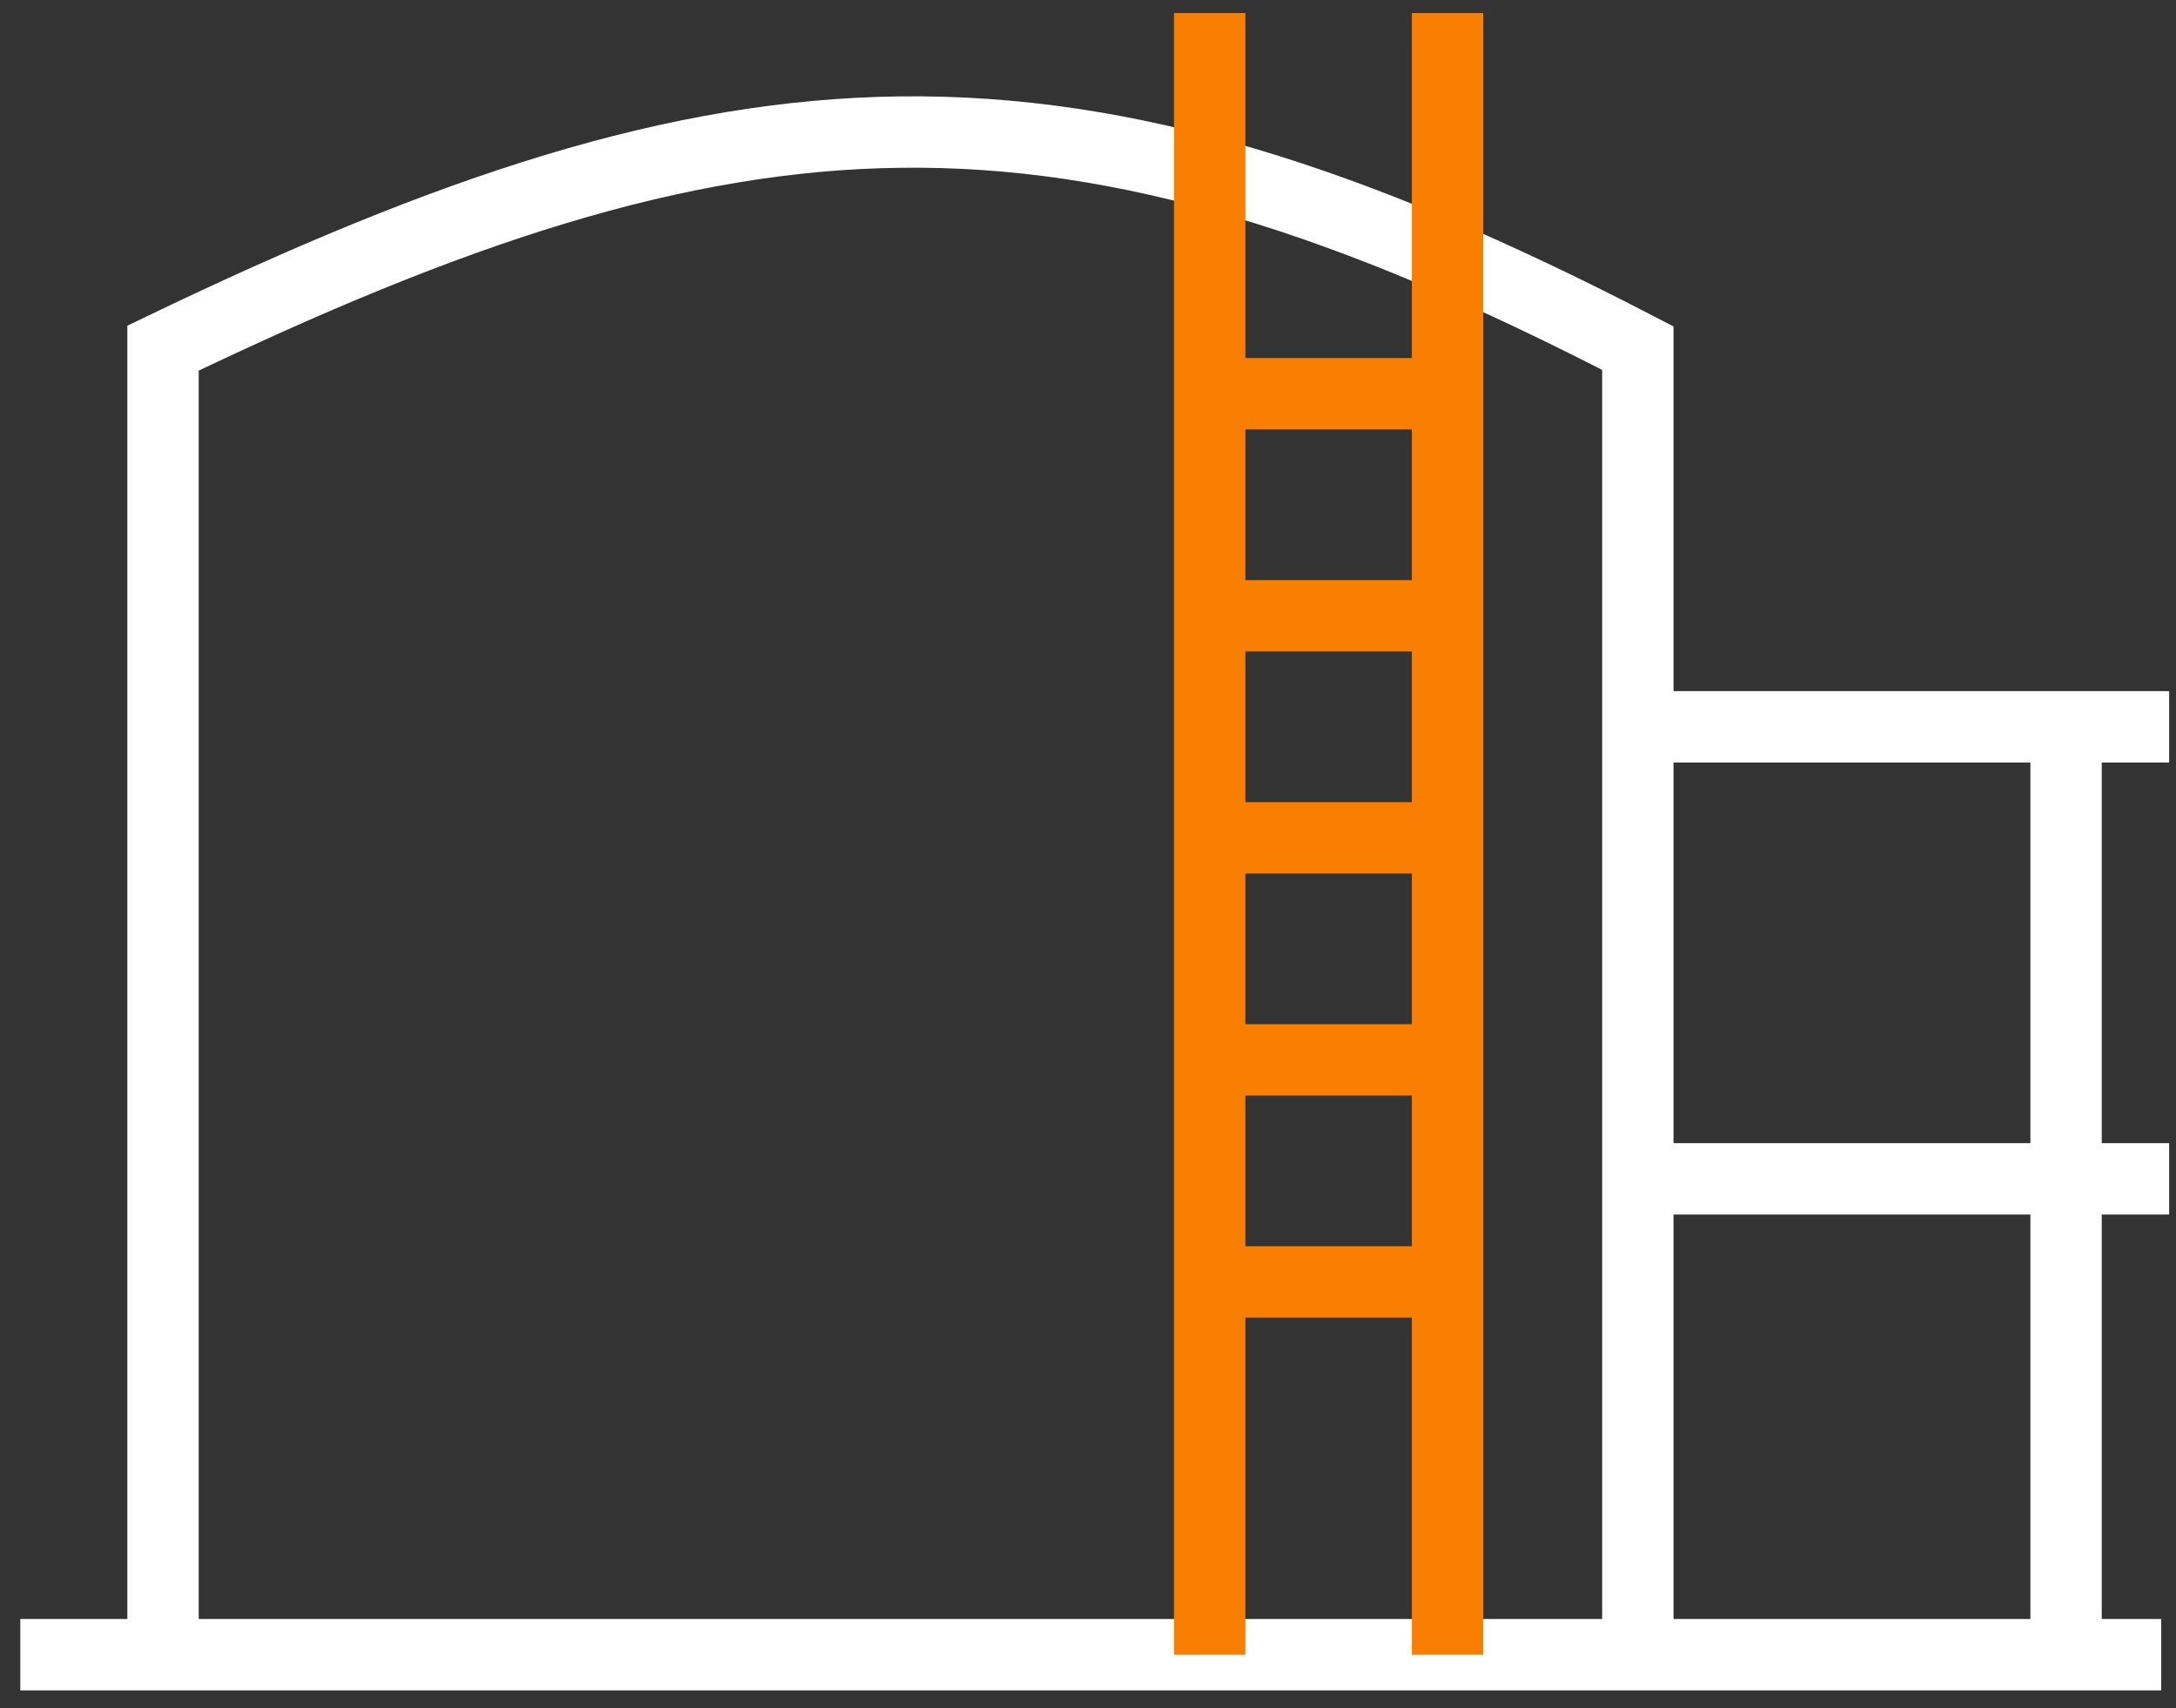 <svg width="93" height="73" viewBox="0 0 93 73" fill="none" xmlns="http://www.w3.org/2000/svg">
<rect x="0" y="0" width="93" height="73" fill="#333333" stroke="none"/>
<path d="M71.018 31.058H92.707" stroke="white" stroke-width="3.05"/>
<path d="M71.018 50.375H92.707" stroke="white" stroke-width="3.05"/>
<path d="M0.867 70.708H92.367" stroke="white" stroke-width="3.05"/>
<path d="M51.361 16.825H62.206" stroke="#F87F01" stroke-width="3.05"/>
<path d="M51.361 26.314H62.206" stroke="#F87F01" stroke-width="3.05"/>
<path d="M51.361 35.803H62.206" stroke="#F87F01" stroke-width="3.05"/>
<path d="M51.361 45.291H62.206" stroke="#F87F01" stroke-width="3.05"/>
<path d="M51.361 54.78H62.206" stroke="#F87F01" stroke-width="3.05"/>
<path d="M88.301 70.708L88.301 30.041" stroke="white" stroke-width="3.05"/>
<path d="M6.967 70.708V14.877C31.59 3.027 45.38 2.106 70 14.877V70.708" stroke="white" stroke-width="3.05"/>
<path d="M51.701 70.708L51.701 0.558" stroke="#F87F01" stroke-width="3.05"/>
<path d="M61.867 70.708L61.867 0.558" stroke="#F87F01" stroke-width="3.05"/>
</svg>
